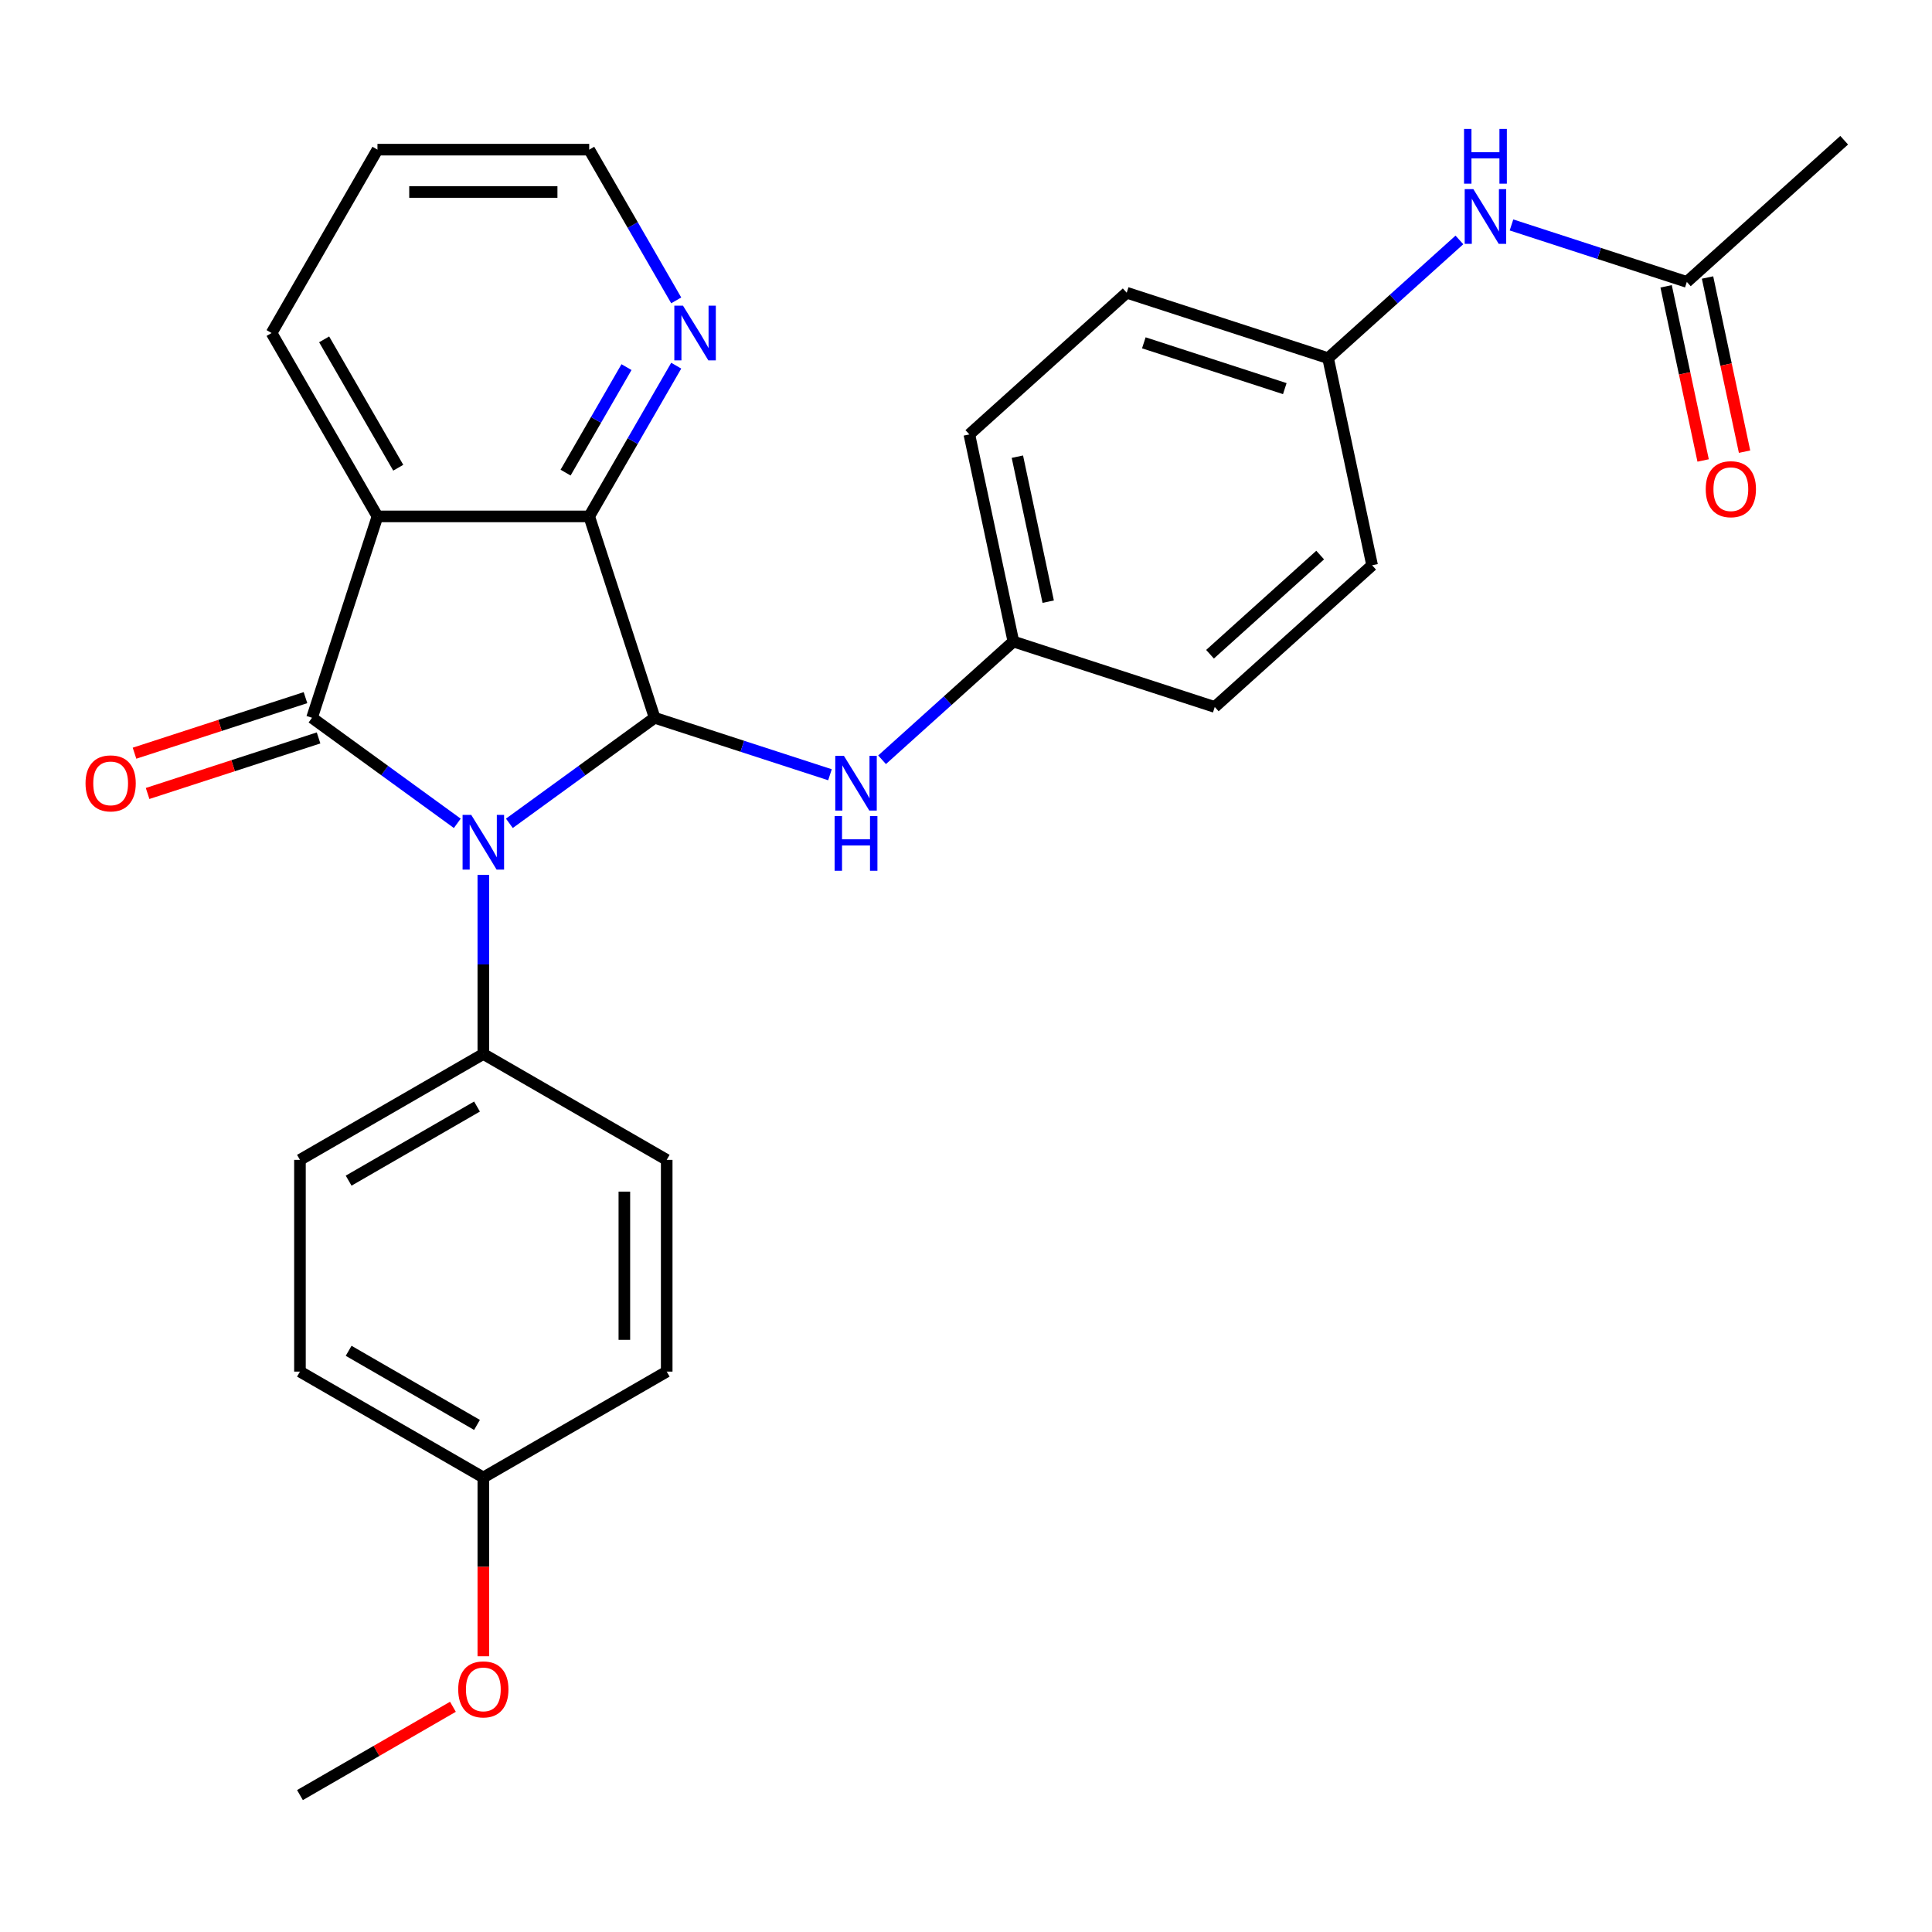 <?xml version='1.0' encoding='iso-8859-1'?>
<svg version='1.1' baseProfile='full'
              xmlns='http://www.w3.org/2000/svg'
                      xmlns:rdkit='http://www.rdkit.org/xml'
                      xmlns:xlink='http://www.w3.org/1999/xlink'
                  xml:space='preserve'
width='1000px' height='1000px' viewBox='0 0 1000 1000'>
<!-- END OF HEADER -->
<rect style='opacity:1.0;fill:#FFFFFF;stroke:none' width='1000' height='1000' x='0' y='0'> </rect>
<path class='bond-0' d='M 236.692,426.15 L 199.099,398.837' style='fill:none;fill-rule:evenodd;stroke:#0000FF;stroke-width:6px;stroke-linecap:butt;stroke-linejoin:miter;stroke-opacity:1' />
<path class='bond-0' d='M 199.099,398.837 L 161.505,371.524' style='fill:none;fill-rule:evenodd;stroke:#000000;stroke-width:6px;stroke-linecap:butt;stroke-linejoin:miter;stroke-opacity:1' />
<path class='bond-1' d='M 263.652,426.15 L 301.246,398.837' style='fill:none;fill-rule:evenodd;stroke:#0000FF;stroke-width:6px;stroke-linecap:butt;stroke-linejoin:miter;stroke-opacity:1' />
<path class='bond-1' d='M 301.246,398.837 L 338.839,371.524' style='fill:none;fill-rule:evenodd;stroke:#000000;stroke-width:6px;stroke-linecap:butt;stroke-linejoin:miter;stroke-opacity:1' />
<path class='bond-5' d='M 250.172,452.844 L 250.172,499.193' style='fill:none;fill-rule:evenodd;stroke:#0000FF;stroke-width:6px;stroke-linecap:butt;stroke-linejoin:miter;stroke-opacity:1' />
<path class='bond-5' d='M 250.172,499.193 L 250.172,545.543' style='fill:none;fill-rule:evenodd;stroke:#000000;stroke-width:6px;stroke-linecap:butt;stroke-linejoin:miter;stroke-opacity:1' />
<path class='bond-2' d='M 161.505,371.524 L 195.373,267.289' style='fill:none;fill-rule:evenodd;stroke:#000000;stroke-width:6px;stroke-linecap:butt;stroke-linejoin:miter;stroke-opacity:1' />
<path class='bond-7' d='M 158.118,361.1 L 113.871,375.477' style='fill:none;fill-rule:evenodd;stroke:#000000;stroke-width:6px;stroke-linecap:butt;stroke-linejoin:miter;stroke-opacity:1' />
<path class='bond-7' d='M 113.871,375.477 L 69.624,389.854' style='fill:none;fill-rule:evenodd;stroke:#FF0000;stroke-width:6px;stroke-linecap:butt;stroke-linejoin:miter;stroke-opacity:1' />
<path class='bond-7' d='M 164.892,381.947 L 120.645,396.324' style='fill:none;fill-rule:evenodd;stroke:#000000;stroke-width:6px;stroke-linecap:butt;stroke-linejoin:miter;stroke-opacity:1' />
<path class='bond-7' d='M 120.645,396.324 L 76.397,410.701' style='fill:none;fill-rule:evenodd;stroke:#FF0000;stroke-width:6px;stroke-linecap:butt;stroke-linejoin:miter;stroke-opacity:1' />
<path class='bond-3' d='M 338.839,371.524 L 304.971,267.289' style='fill:none;fill-rule:evenodd;stroke:#000000;stroke-width:6px;stroke-linecap:butt;stroke-linejoin:miter;stroke-opacity:1' />
<path class='bond-4' d='M 338.839,371.524 L 384.216,386.268' style='fill:none;fill-rule:evenodd;stroke:#000000;stroke-width:6px;stroke-linecap:butt;stroke-linejoin:miter;stroke-opacity:1' />
<path class='bond-4' d='M 384.216,386.268 L 429.594,401.012' style='fill:none;fill-rule:evenodd;stroke:#0000FF;stroke-width:6px;stroke-linecap:butt;stroke-linejoin:miter;stroke-opacity:1' />
<path class='bond-15' d='M 195.373,267.289 L 140.574,172.374' style='fill:none;fill-rule:evenodd;stroke:#000000;stroke-width:6px;stroke-linecap:butt;stroke-linejoin:miter;stroke-opacity:1' />
<path class='bond-15' d='M 206.136,242.092 L 167.777,175.652' style='fill:none;fill-rule:evenodd;stroke:#000000;stroke-width:6px;stroke-linecap:butt;stroke-linejoin:miter;stroke-opacity:1' />
<path class='bond-28' d='M 195.373,267.289 L 304.971,267.289' style='fill:none;fill-rule:evenodd;stroke:#000000;stroke-width:6px;stroke-linecap:butt;stroke-linejoin:miter;stroke-opacity:1' />
<path class='bond-6' d='M 304.971,267.289 L 327.492,228.282' style='fill:none;fill-rule:evenodd;stroke:#000000;stroke-width:6px;stroke-linecap:butt;stroke-linejoin:miter;stroke-opacity:1' />
<path class='bond-6' d='M 327.492,228.282 L 350.013,189.274' style='fill:none;fill-rule:evenodd;stroke:#0000FF;stroke-width:6px;stroke-linecap:butt;stroke-linejoin:miter;stroke-opacity:1' />
<path class='bond-6' d='M 292.745,244.627 L 308.509,217.322' style='fill:none;fill-rule:evenodd;stroke:#000000;stroke-width:6px;stroke-linecap:butt;stroke-linejoin:miter;stroke-opacity:1' />
<path class='bond-6' d='M 308.509,217.322 L 324.274,190.017' style='fill:none;fill-rule:evenodd;stroke:#0000FF;stroke-width:6px;stroke-linecap:butt;stroke-linejoin:miter;stroke-opacity:1' />
<path class='bond-13' d='M 456.553,393.254 L 490.537,362.655' style='fill:none;fill-rule:evenodd;stroke:#0000FF;stroke-width:6px;stroke-linecap:butt;stroke-linejoin:miter;stroke-opacity:1' />
<path class='bond-13' d='M 490.537,362.655 L 524.521,332.056' style='fill:none;fill-rule:evenodd;stroke:#000000;stroke-width:6px;stroke-linecap:butt;stroke-linejoin:miter;stroke-opacity:1' />
<path class='bond-11' d='M 250.172,545.543 L 155.257,600.342' style='fill:none;fill-rule:evenodd;stroke:#000000;stroke-width:6px;stroke-linecap:butt;stroke-linejoin:miter;stroke-opacity:1' />
<path class='bond-11' d='M 246.895,572.745 L 180.454,611.105' style='fill:none;fill-rule:evenodd;stroke:#000000;stroke-width:6px;stroke-linecap:butt;stroke-linejoin:miter;stroke-opacity:1' />
<path class='bond-12' d='M 250.172,545.543 L 345.087,600.342' style='fill:none;fill-rule:evenodd;stroke:#000000;stroke-width:6px;stroke-linecap:butt;stroke-linejoin:miter;stroke-opacity:1' />
<path class='bond-24' d='M 350.013,155.474 L 327.492,116.467' style='fill:none;fill-rule:evenodd;stroke:#0000FF;stroke-width:6px;stroke-linecap:butt;stroke-linejoin:miter;stroke-opacity:1' />
<path class='bond-24' d='M 327.492,116.467 L 304.971,77.459' style='fill:none;fill-rule:evenodd;stroke:#000000;stroke-width:6px;stroke-linecap:butt;stroke-linejoin:miter;stroke-opacity:1' />
<path class='bond-8' d='M 873.098,145.917 L 827.721,131.173' style='fill:none;fill-rule:evenodd;stroke:#000000;stroke-width:6px;stroke-linecap:butt;stroke-linejoin:miter;stroke-opacity:1' />
<path class='bond-8' d='M 827.721,131.173 L 782.344,116.429' style='fill:none;fill-rule:evenodd;stroke:#0000FF;stroke-width:6px;stroke-linecap:butt;stroke-linejoin:miter;stroke-opacity:1' />
<path class='bond-10' d='M 862.378,148.195 L 871.958,193.267' style='fill:none;fill-rule:evenodd;stroke:#000000;stroke-width:6px;stroke-linecap:butt;stroke-linejoin:miter;stroke-opacity:1' />
<path class='bond-10' d='M 871.958,193.267 L 881.538,238.339' style='fill:none;fill-rule:evenodd;stroke:#FF0000;stroke-width:6px;stroke-linecap:butt;stroke-linejoin:miter;stroke-opacity:1' />
<path class='bond-10' d='M 883.818,143.638 L 893.399,188.71' style='fill:none;fill-rule:evenodd;stroke:#000000;stroke-width:6px;stroke-linecap:butt;stroke-linejoin:miter;stroke-opacity:1' />
<path class='bond-10' d='M 893.399,188.71 L 902.979,233.781' style='fill:none;fill-rule:evenodd;stroke:#FF0000;stroke-width:6px;stroke-linecap:butt;stroke-linejoin:miter;stroke-opacity:1' />
<path class='bond-25' d='M 873.098,145.917 L 954.545,72.581' style='fill:none;fill-rule:evenodd;stroke:#000000;stroke-width:6px;stroke-linecap:butt;stroke-linejoin:miter;stroke-opacity:1' />
<path class='bond-9' d='M 755.384,124.186 L 721.4,154.785' style='fill:none;fill-rule:evenodd;stroke:#0000FF;stroke-width:6px;stroke-linecap:butt;stroke-linejoin:miter;stroke-opacity:1' />
<path class='bond-9' d='M 721.4,154.785 L 687.416,185.384' style='fill:none;fill-rule:evenodd;stroke:#000000;stroke-width:6px;stroke-linecap:butt;stroke-linejoin:miter;stroke-opacity:1' />
<path class='bond-18' d='M 155.257,600.342 L 155.257,709.94' style='fill:none;fill-rule:evenodd;stroke:#000000;stroke-width:6px;stroke-linecap:butt;stroke-linejoin:miter;stroke-opacity:1' />
<path class='bond-17' d='M 345.087,600.342 L 345.087,709.94' style='fill:none;fill-rule:evenodd;stroke:#000000;stroke-width:6px;stroke-linecap:butt;stroke-linejoin:miter;stroke-opacity:1' />
<path class='bond-17' d='M 323.167,616.782 L 323.167,693.5' style='fill:none;fill-rule:evenodd;stroke:#000000;stroke-width:6px;stroke-linecap:butt;stroke-linejoin:miter;stroke-opacity:1' />
<path class='bond-19' d='M 524.521,332.056 L 628.755,365.924' style='fill:none;fill-rule:evenodd;stroke:#000000;stroke-width:6px;stroke-linecap:butt;stroke-linejoin:miter;stroke-opacity:1' />
<path class='bond-20' d='M 524.521,332.056 L 501.734,224.852' style='fill:none;fill-rule:evenodd;stroke:#000000;stroke-width:6px;stroke-linecap:butt;stroke-linejoin:miter;stroke-opacity:1' />
<path class='bond-20' d='M 542.544,311.418 L 526.593,236.375' style='fill:none;fill-rule:evenodd;stroke:#000000;stroke-width:6px;stroke-linecap:butt;stroke-linejoin:miter;stroke-opacity:1' />
<path class='bond-14' d='M 687.416,185.384 L 583.182,151.517' style='fill:none;fill-rule:evenodd;stroke:#000000;stroke-width:6px;stroke-linecap:butt;stroke-linejoin:miter;stroke-opacity:1' />
<path class='bond-14' d='M 665.007,201.151 L 592.043,177.444' style='fill:none;fill-rule:evenodd;stroke:#000000;stroke-width:6px;stroke-linecap:butt;stroke-linejoin:miter;stroke-opacity:1' />
<path class='bond-31' d='M 687.416,185.384 L 710.203,292.588' style='fill:none;fill-rule:evenodd;stroke:#000000;stroke-width:6px;stroke-linecap:butt;stroke-linejoin:miter;stroke-opacity:1' />
<path class='bond-27' d='M 140.574,172.374 L 195.373,77.459' style='fill:none;fill-rule:evenodd;stroke:#000000;stroke-width:6px;stroke-linecap:butt;stroke-linejoin:miter;stroke-opacity:1' />
<path class='bond-16' d='M 250.172,764.739 L 345.087,709.94' style='fill:none;fill-rule:evenodd;stroke:#000000;stroke-width:6px;stroke-linecap:butt;stroke-linejoin:miter;stroke-opacity:1' />
<path class='bond-23' d='M 250.172,764.739 L 250.172,811.009' style='fill:none;fill-rule:evenodd;stroke:#000000;stroke-width:6px;stroke-linecap:butt;stroke-linejoin:miter;stroke-opacity:1' />
<path class='bond-23' d='M 250.172,811.009 L 250.172,857.278' style='fill:none;fill-rule:evenodd;stroke:#FF0000;stroke-width:6px;stroke-linecap:butt;stroke-linejoin:miter;stroke-opacity:1' />
<path class='bond-29' d='M 250.172,764.739 L 155.257,709.94' style='fill:none;fill-rule:evenodd;stroke:#000000;stroke-width:6px;stroke-linecap:butt;stroke-linejoin:miter;stroke-opacity:1' />
<path class='bond-29' d='M 246.895,737.537 L 180.454,699.177' style='fill:none;fill-rule:evenodd;stroke:#000000;stroke-width:6px;stroke-linecap:butt;stroke-linejoin:miter;stroke-opacity:1' />
<path class='bond-21' d='M 628.755,365.924 L 710.203,292.588' style='fill:none;fill-rule:evenodd;stroke:#000000;stroke-width:6px;stroke-linecap:butt;stroke-linejoin:miter;stroke-opacity:1' />
<path class='bond-21' d='M 626.305,338.634 L 683.319,287.299' style='fill:none;fill-rule:evenodd;stroke:#000000;stroke-width:6px;stroke-linecap:butt;stroke-linejoin:miter;stroke-opacity:1' />
<path class='bond-22' d='M 501.734,224.852 L 583.182,151.517' style='fill:none;fill-rule:evenodd;stroke:#000000;stroke-width:6px;stroke-linecap:butt;stroke-linejoin:miter;stroke-opacity:1' />
<path class='bond-26' d='M 234.432,883.425 L 194.845,906.281' style='fill:none;fill-rule:evenodd;stroke:#FF0000;stroke-width:6px;stroke-linecap:butt;stroke-linejoin:miter;stroke-opacity:1' />
<path class='bond-26' d='M 194.845,906.281 L 155.257,929.137' style='fill:none;fill-rule:evenodd;stroke:#000000;stroke-width:6px;stroke-linecap:butt;stroke-linejoin:miter;stroke-opacity:1' />
<path class='bond-30' d='M 304.971,77.459 L 195.373,77.459' style='fill:none;fill-rule:evenodd;stroke:#000000;stroke-width:6px;stroke-linecap:butt;stroke-linejoin:miter;stroke-opacity:1' />
<path class='bond-30' d='M 288.532,99.379 L 211.813,99.379' style='fill:none;fill-rule:evenodd;stroke:#000000;stroke-width:6px;stroke-linecap:butt;stroke-linejoin:miter;stroke-opacity:1' />
<path  class='atom-0' d='M 243.912 421.784
L 253.192 436.784
Q 254.112 438.264, 255.592 440.944
Q 257.072 443.624, 257.152 443.784
L 257.152 421.784
L 260.912 421.784
L 260.912 450.104
L 257.032 450.104
L 247.072 433.704
Q 245.912 431.784, 244.672 429.584
Q 243.472 427.384, 243.112 426.704
L 243.112 450.104
L 239.432 450.104
L 239.432 421.784
L 243.912 421.784
' fill='#0000FF'/>
<path  class='atom-5' d='M 436.813 391.231
L 446.093 406.231
Q 447.013 407.711, 448.493 410.391
Q 449.973 413.071, 450.053 413.231
L 450.053 391.231
L 453.813 391.231
L 453.813 419.551
L 449.933 419.551
L 439.973 403.151
Q 438.813 401.231, 437.573 399.031
Q 436.373 396.831, 436.013 396.151
L 436.013 419.551
L 432.333 419.551
L 432.333 391.231
L 436.813 391.231
' fill='#0000FF'/>
<path  class='atom-5' d='M 431.993 422.383
L 435.833 422.383
L 435.833 434.423
L 450.313 434.423
L 450.313 422.383
L 454.153 422.383
L 454.153 450.703
L 450.313 450.703
L 450.313 437.623
L 435.833 437.623
L 435.833 450.703
L 431.993 450.703
L 431.993 422.383
' fill='#0000FF'/>
<path  class='atom-7' d='M 353.511 158.214
L 362.791 173.214
Q 363.711 174.694, 365.191 177.374
Q 366.671 180.054, 366.751 180.214
L 366.751 158.214
L 370.511 158.214
L 370.511 186.534
L 366.631 186.534
L 356.671 170.134
Q 355.511 168.214, 354.271 166.014
Q 353.071 163.814, 352.711 163.134
L 352.711 186.534
L 349.031 186.534
L 349.031 158.214
L 353.511 158.214
' fill='#0000FF'/>
<path  class='atom-8' d='M 44.271 405.471
Q 44.271 398.671, 47.631 394.871
Q 50.991 391.071, 57.271 391.071
Q 63.551 391.071, 66.911 394.871
Q 70.271 398.671, 70.271 405.471
Q 70.271 412.351, 66.871 416.271
Q 63.471 420.151, 57.271 420.151
Q 51.031 420.151, 47.631 416.271
Q 44.271 412.391, 44.271 405.471
M 57.271 416.951
Q 61.591 416.951, 63.911 414.071
Q 66.271 411.151, 66.271 405.471
Q 66.271 399.911, 63.911 397.111
Q 61.591 394.271, 57.271 394.271
Q 52.951 394.271, 50.591 397.071
Q 48.271 399.871, 48.271 405.471
Q 48.271 411.191, 50.591 414.071
Q 52.951 416.951, 57.271 416.951
' fill='#FF0000'/>
<path  class='atom-10' d='M 762.604 97.889
L 771.884 112.889
Q 772.804 114.369, 774.284 117.049
Q 775.764 119.729, 775.844 119.889
L 775.844 97.889
L 779.604 97.889
L 779.604 126.209
L 775.724 126.209
L 765.764 109.809
Q 764.604 107.889, 763.364 105.689
Q 762.164 103.489, 761.804 102.809
L 761.804 126.209
L 758.124 126.209
L 758.124 97.889
L 762.604 97.889
' fill='#0000FF'/>
<path  class='atom-10' d='M 757.784 66.737
L 761.624 66.737
L 761.624 78.777
L 776.104 78.777
L 776.104 66.737
L 779.944 66.737
L 779.944 95.057
L 776.104 95.057
L 776.104 81.977
L 761.624 81.977
L 761.624 95.057
L 757.784 95.057
L 757.784 66.737
' fill='#0000FF'/>
<path  class='atom-11' d='M 882.885 253.2
Q 882.885 246.4, 886.245 242.6
Q 889.605 238.8, 895.885 238.8
Q 902.165 238.8, 905.525 242.6
Q 908.885 246.4, 908.885 253.2
Q 908.885 260.08, 905.485 264
Q 902.085 267.88, 895.885 267.88
Q 889.645 267.88, 886.245 264
Q 882.885 260.12, 882.885 253.2
M 895.885 264.68
Q 900.205 264.68, 902.525 261.8
Q 904.885 258.88, 904.885 253.2
Q 904.885 247.64, 902.525 244.84
Q 900.205 242, 895.885 242
Q 891.565 242, 889.205 244.8
Q 886.885 247.6, 886.885 253.2
Q 886.885 258.92, 889.205 261.8
Q 891.565 264.68, 895.885 264.68
' fill='#FF0000'/>
<path  class='atom-24' d='M 237.172 874.418
Q 237.172 867.618, 240.532 863.818
Q 243.892 860.018, 250.172 860.018
Q 256.452 860.018, 259.812 863.818
Q 263.172 867.618, 263.172 874.418
Q 263.172 881.298, 259.772 885.218
Q 256.372 889.098, 250.172 889.098
Q 243.932 889.098, 240.532 885.218
Q 237.172 881.338, 237.172 874.418
M 250.172 885.898
Q 254.492 885.898, 256.812 883.018
Q 259.172 880.098, 259.172 874.418
Q 259.172 868.858, 256.812 866.058
Q 254.492 863.218, 250.172 863.218
Q 245.852 863.218, 243.492 866.018
Q 241.172 868.818, 241.172 874.418
Q 241.172 880.138, 243.492 883.018
Q 245.852 885.898, 250.172 885.898
' fill='#FF0000'/>
</svg>
